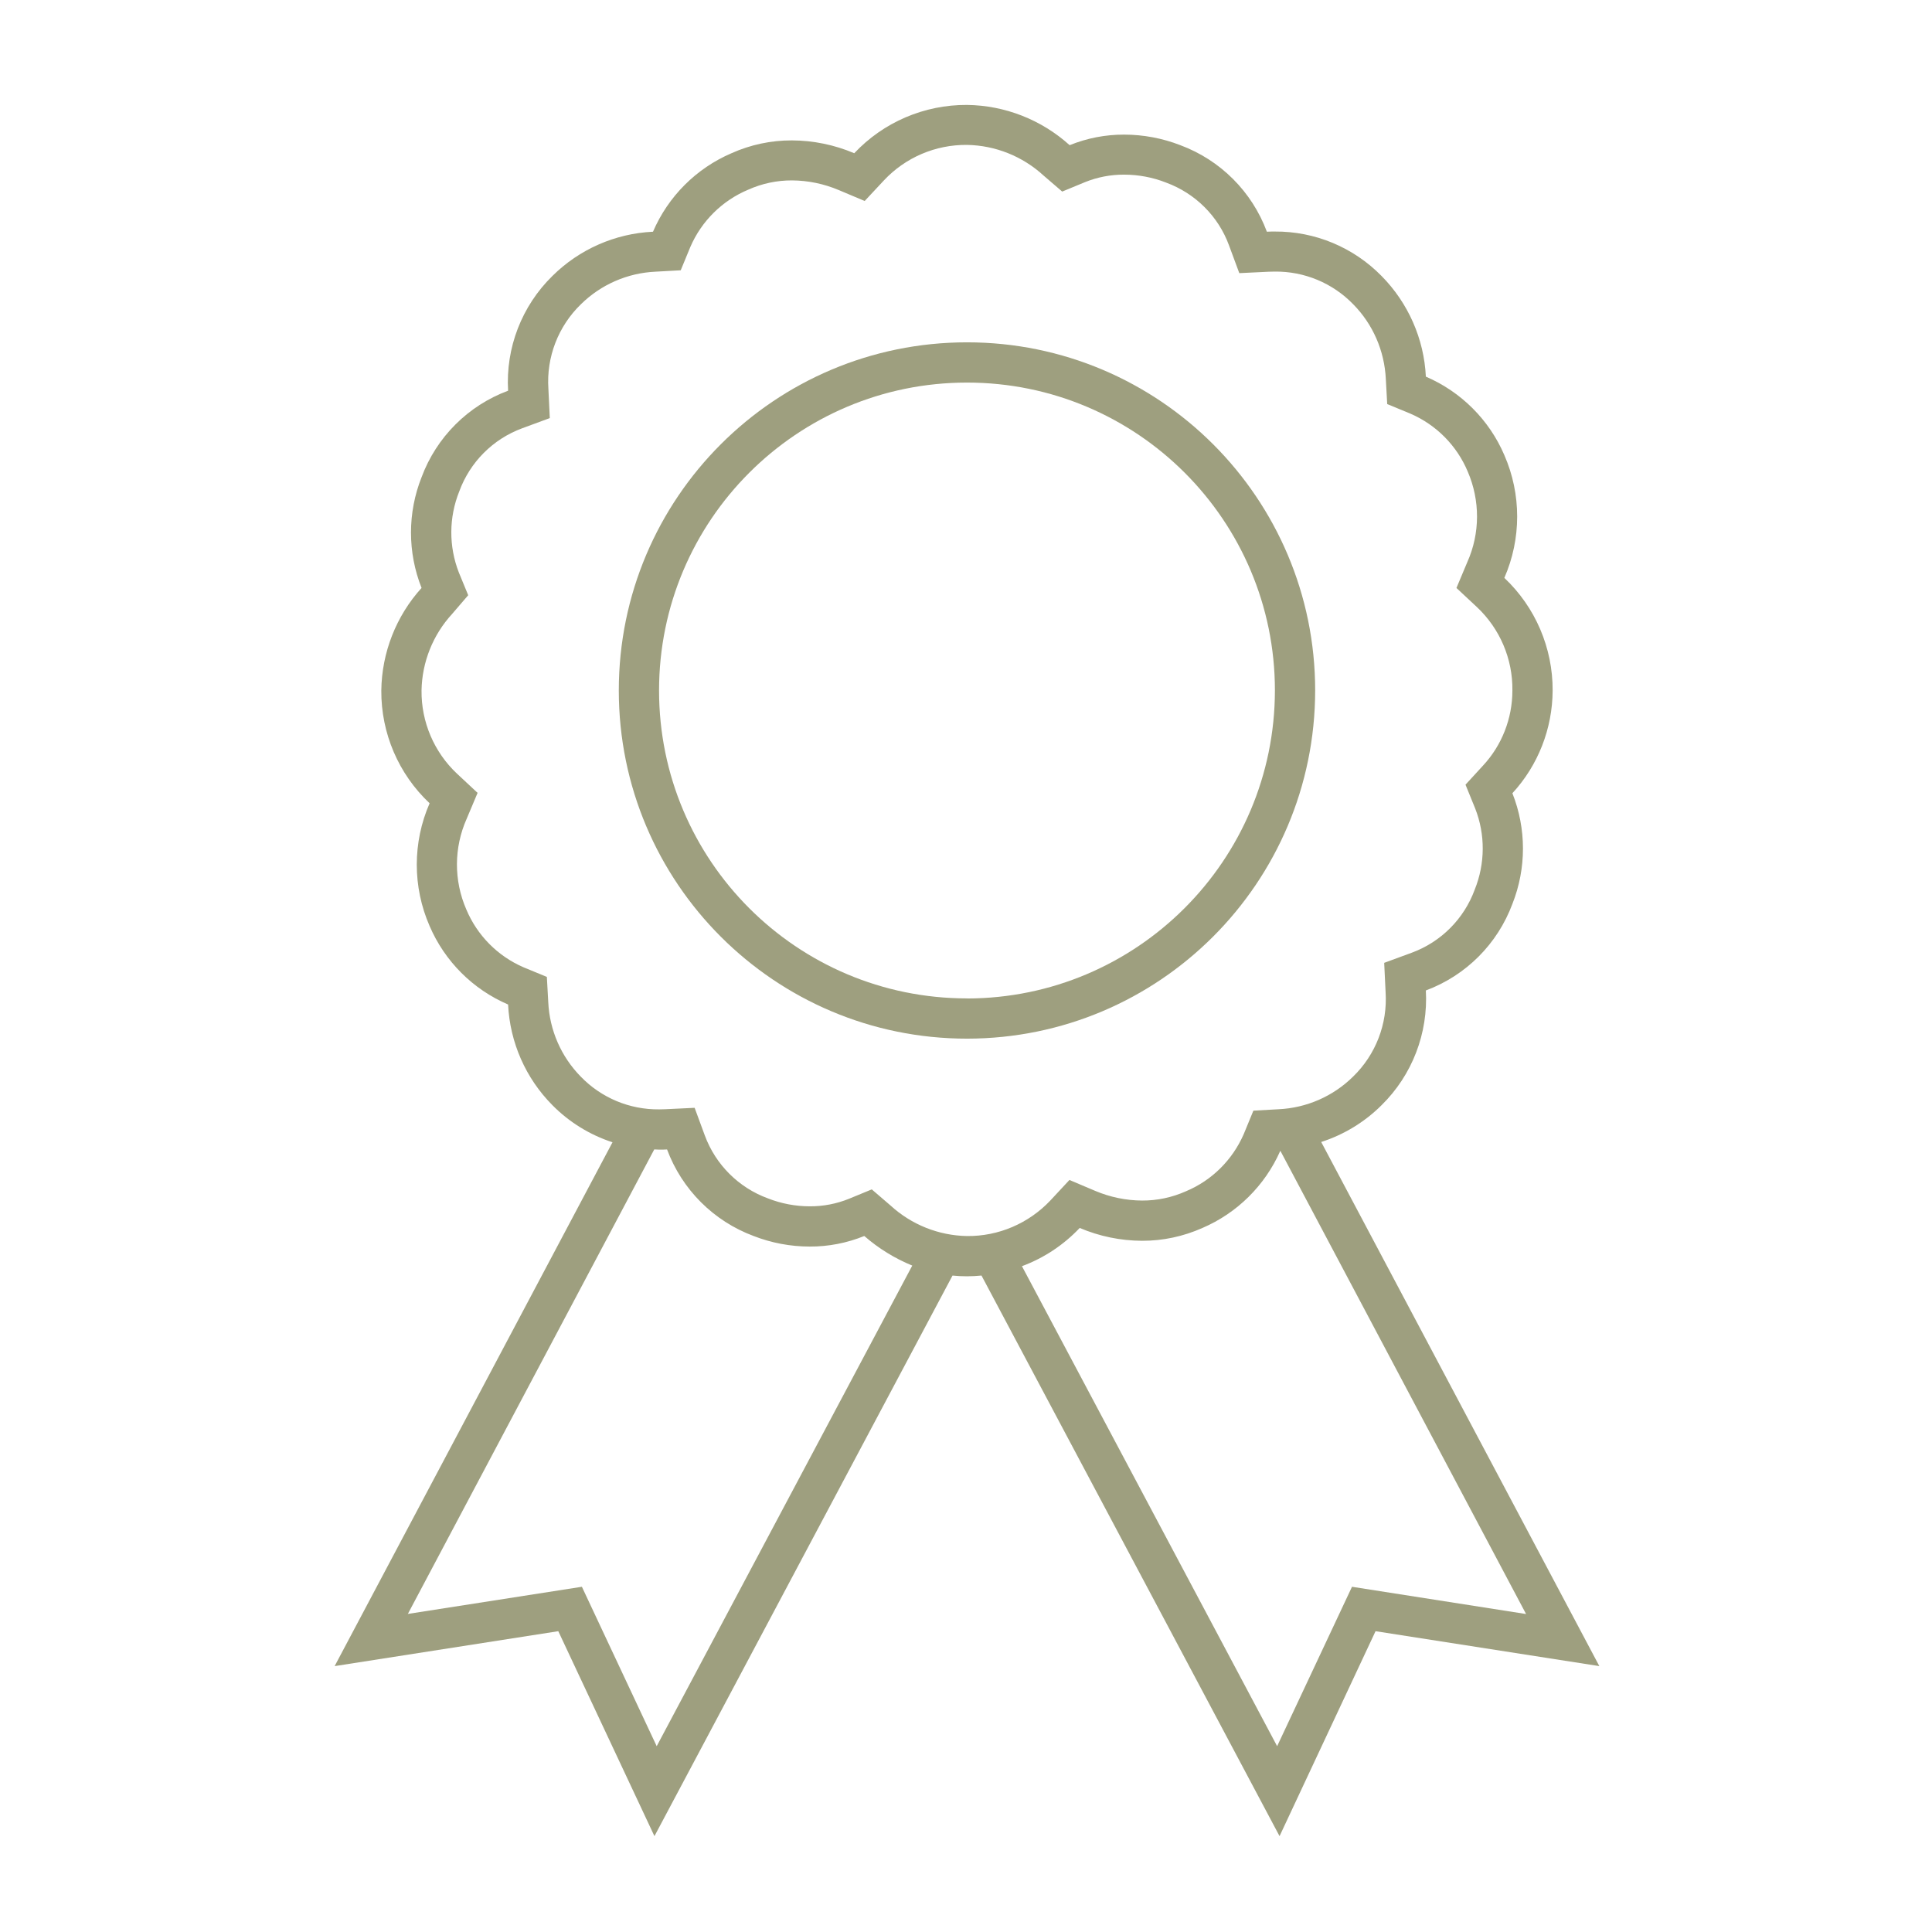 <svg width="96" height="96" xmlns="http://www.w3.org/2000/svg" xmlns:xlink="http://www.w3.org/1999/xlink" xml:space="preserve" overflow="hidden"><g transform="translate(-955 -22)"><path d="M1020.65 78.745C1021.78 78.381 1022.81 77.754 1023.65 76.915 1025.17 75.422 1025.97 73.344 1025.85 71.215 1027.84 70.475 1029.41 68.906 1030.15 66.915 1030.85 65.148 1030.85 63.182 1030.15 61.415 1031.43 60.026 1032.14 58.206 1032.15 56.315 1032.16 54.196 1031.29 52.167 1029.75 50.715 1030.6 48.77 1030.6 46.56 1029.75 44.615 1029 42.863 1027.6 41.467 1025.85 40.715 1025.76 38.834 1024.97 37.052 1023.65 35.715 1022.25 34.288 1020.34 33.49 1018.34 33.505 1018.21 33.505 1018.08 33.505 1017.95 33.514 1017.21 31.523 1015.64 29.954 1013.65 29.214 1012.76 28.868 1011.81 28.69 1010.86 28.689 1009.93 28.686 1009.01 28.864 1008.15 29.214 1006.75 27.948 1004.93 27.236 1003.05 27.214 1000.93 27.201 998.899 28.07 997.447 29.614 996.466 29.197 995.412 28.98 994.347 28.976 993.313 28.973 992.29 29.19 991.347 29.614 989.595 30.366 988.199 31.762 987.447 33.514 985.565 33.603 983.784 34.387 982.447 35.714 980.924 37.207 980.122 39.285 980.247 41.414 978.256 42.154 976.687 43.724 975.947 45.714 975.247 47.48 975.247 49.447 975.947 51.214 974.681 52.613 973.97 54.427 973.947 56.314 973.934 58.433 974.803 60.462 976.347 61.914 975.497 63.859 975.497 66.069 976.347 68.014 977.099 69.766 978.495 71.162 980.247 71.914 980.337 73.795 981.12 75.577 982.447 76.914 983.281 77.759 984.306 78.392 985.435 78.759L971.628 104.788 982.741 103.053 987.519 113.237 1002.33 85.382C1002.56 85.405 1002.8 85.418 1003.05 85.418 1003.29 85.418 1003.53 85.403 1003.77 85.381L1018.58 113.237 1023.35 103.053 1034.47 104.788ZM987.631 108.767 983.914 100.846 975.266 102.195 987.51 79.114C987.592 79.114 987.673 79.125 987.756 79.125 987.885 79.125 988.016 79.125 988.146 79.116 988.886 81.106 990.456 82.676 992.446 83.416 993.334 83.762 994.279 83.94 995.233 83.941 996.163 83.945 997.084 83.766 997.946 83.416 998.653 84.033 999.457 84.529 1000.33 84.886ZM999.249 81.9 998.318 81.1 997.185 81.567C996.565 81.818 995.903 81.945 995.234 81.941 994.524 81.94 993.82 81.807 993.159 81.547 991.706 81.016 990.56 79.874 990.023 78.424L989.516 77.047 988.051 77.117C987.951 77.117 987.851 77.124 987.751 77.124 986.286 77.14 984.88 76.553 983.861 75.5 982.884 74.508 982.308 73.191 982.243 71.8L982.173 70.542 981.008 70.062C979.727 69.506 978.71 68.477 978.17 67.189 977.544 65.751 977.551 64.117 978.189 62.684L978.731 61.398 977.711 60.446C976.569 59.374 975.929 57.873 975.946 56.307 975.971 54.897 976.511 53.545 977.465 52.507L978.265 51.576 977.8 50.447C977.294 49.15 977.301 47.71 977.82 46.418 978.351 44.965 979.492 43.819 980.943 43.282L982.319 42.775 982.249 41.31C982.146 39.743 982.738 38.21 983.866 37.118 984.858 36.141 986.175 35.565 987.566 35.5L988.825 35.43 989.305 34.265C989.86 32.983 990.889 31.966 992.177 31.426 992.861 31.119 993.602 30.961 994.352 30.964 995.152 30.969 995.943 31.133 996.68 31.445L997.966 31.987 998.918 30.967C999.987 29.826 1001.48 29.185 1003.05 29.2 1004.46 29.225 1005.81 29.765 1006.85 30.719L1007.78 31.519 1008.91 31.052C1009.53 30.801 1010.19 30.674 1010.86 30.678 1011.57 30.679 1012.28 30.812 1012.94 31.072 1014.39 31.603 1015.54 32.745 1016.07 34.195L1016.58 35.572 1018.04 35.502C1018.14 35.502 1018.24 35.495 1018.34 35.495 1019.81 35.478 1021.22 36.065 1022.24 37.119 1023.22 38.111 1023.79 39.428 1023.86 40.819L1023.93 42.078 1025.09 42.558C1026.37 43.113 1027.39 44.142 1027.93 45.43 1028.55 46.867 1028.55 48.499 1027.91 49.93L1027.37 51.216 1028.39 52.168C1029.53 53.24 1030.17 54.742 1030.15 56.308 1030.15 57.697 1029.63 59.035 1028.68 60.053L1027.82 60.99 1028.3 62.17C1028.81 63.468 1028.8 64.909 1028.28 66.2 1027.75 67.652 1026.61 68.799 1025.16 69.336L1023.78 69.843 1023.85 71.308C1023.95 72.875 1023.36 74.407 1022.23 75.5 1021.24 76.477 1019.92 77.053 1018.53 77.118L1017.28 77.188 1016.8 78.355C1016.24 79.636 1015.22 80.653 1013.93 81.193 1013.24 81.501 1012.5 81.658 1011.75 81.655 1010.95 81.65 1010.16 81.487 1009.42 81.174L1008.14 80.632 1007.19 81.653C1006.11 82.795 1004.61 83.435 1003.05 83.418 1001.64 83.394 1000.29 82.854 999.249 81.9ZM1022.18 100.846 1018.46 108.767 1005.78 84.916C1006.87 84.512 1007.85 83.862 1008.65 83.016 1009.63 83.433 1010.68 83.65 1011.75 83.654 1012.78 83.657 1013.8 83.439 1014.75 83.016 1016.47 82.276 1017.85 80.913 1018.61 79.2 1018.61 79.195 1018.62 79.193 1018.62 79.195 1018.63 79.195 1018.63 79.197 1018.63 79.2L1030.83 102.2Z" fill="#9E9F7F"/><path d="M1020.35 56.31C1020.35 46.755 1012.6 39.01 1003.05 39.01 993.494 39.01 985.748 46.755 985.748 56.31 985.748 65.865 993.494 73.61 1003.05 73.61 1012.6 73.606 1020.34 65.863 1020.35 56.31ZM1003.05 71.61C994.598 71.61 987.748 64.76 987.748 56.31 987.748 47.86 994.598 41.01 1003.05 41.01 1011.5 41.01 1018.35 47.86 1018.35 56.31 1018.34 64.757 1011.49 71.603 1003.05 71.614Z" fill="#9E9F7F"/></g></svg>